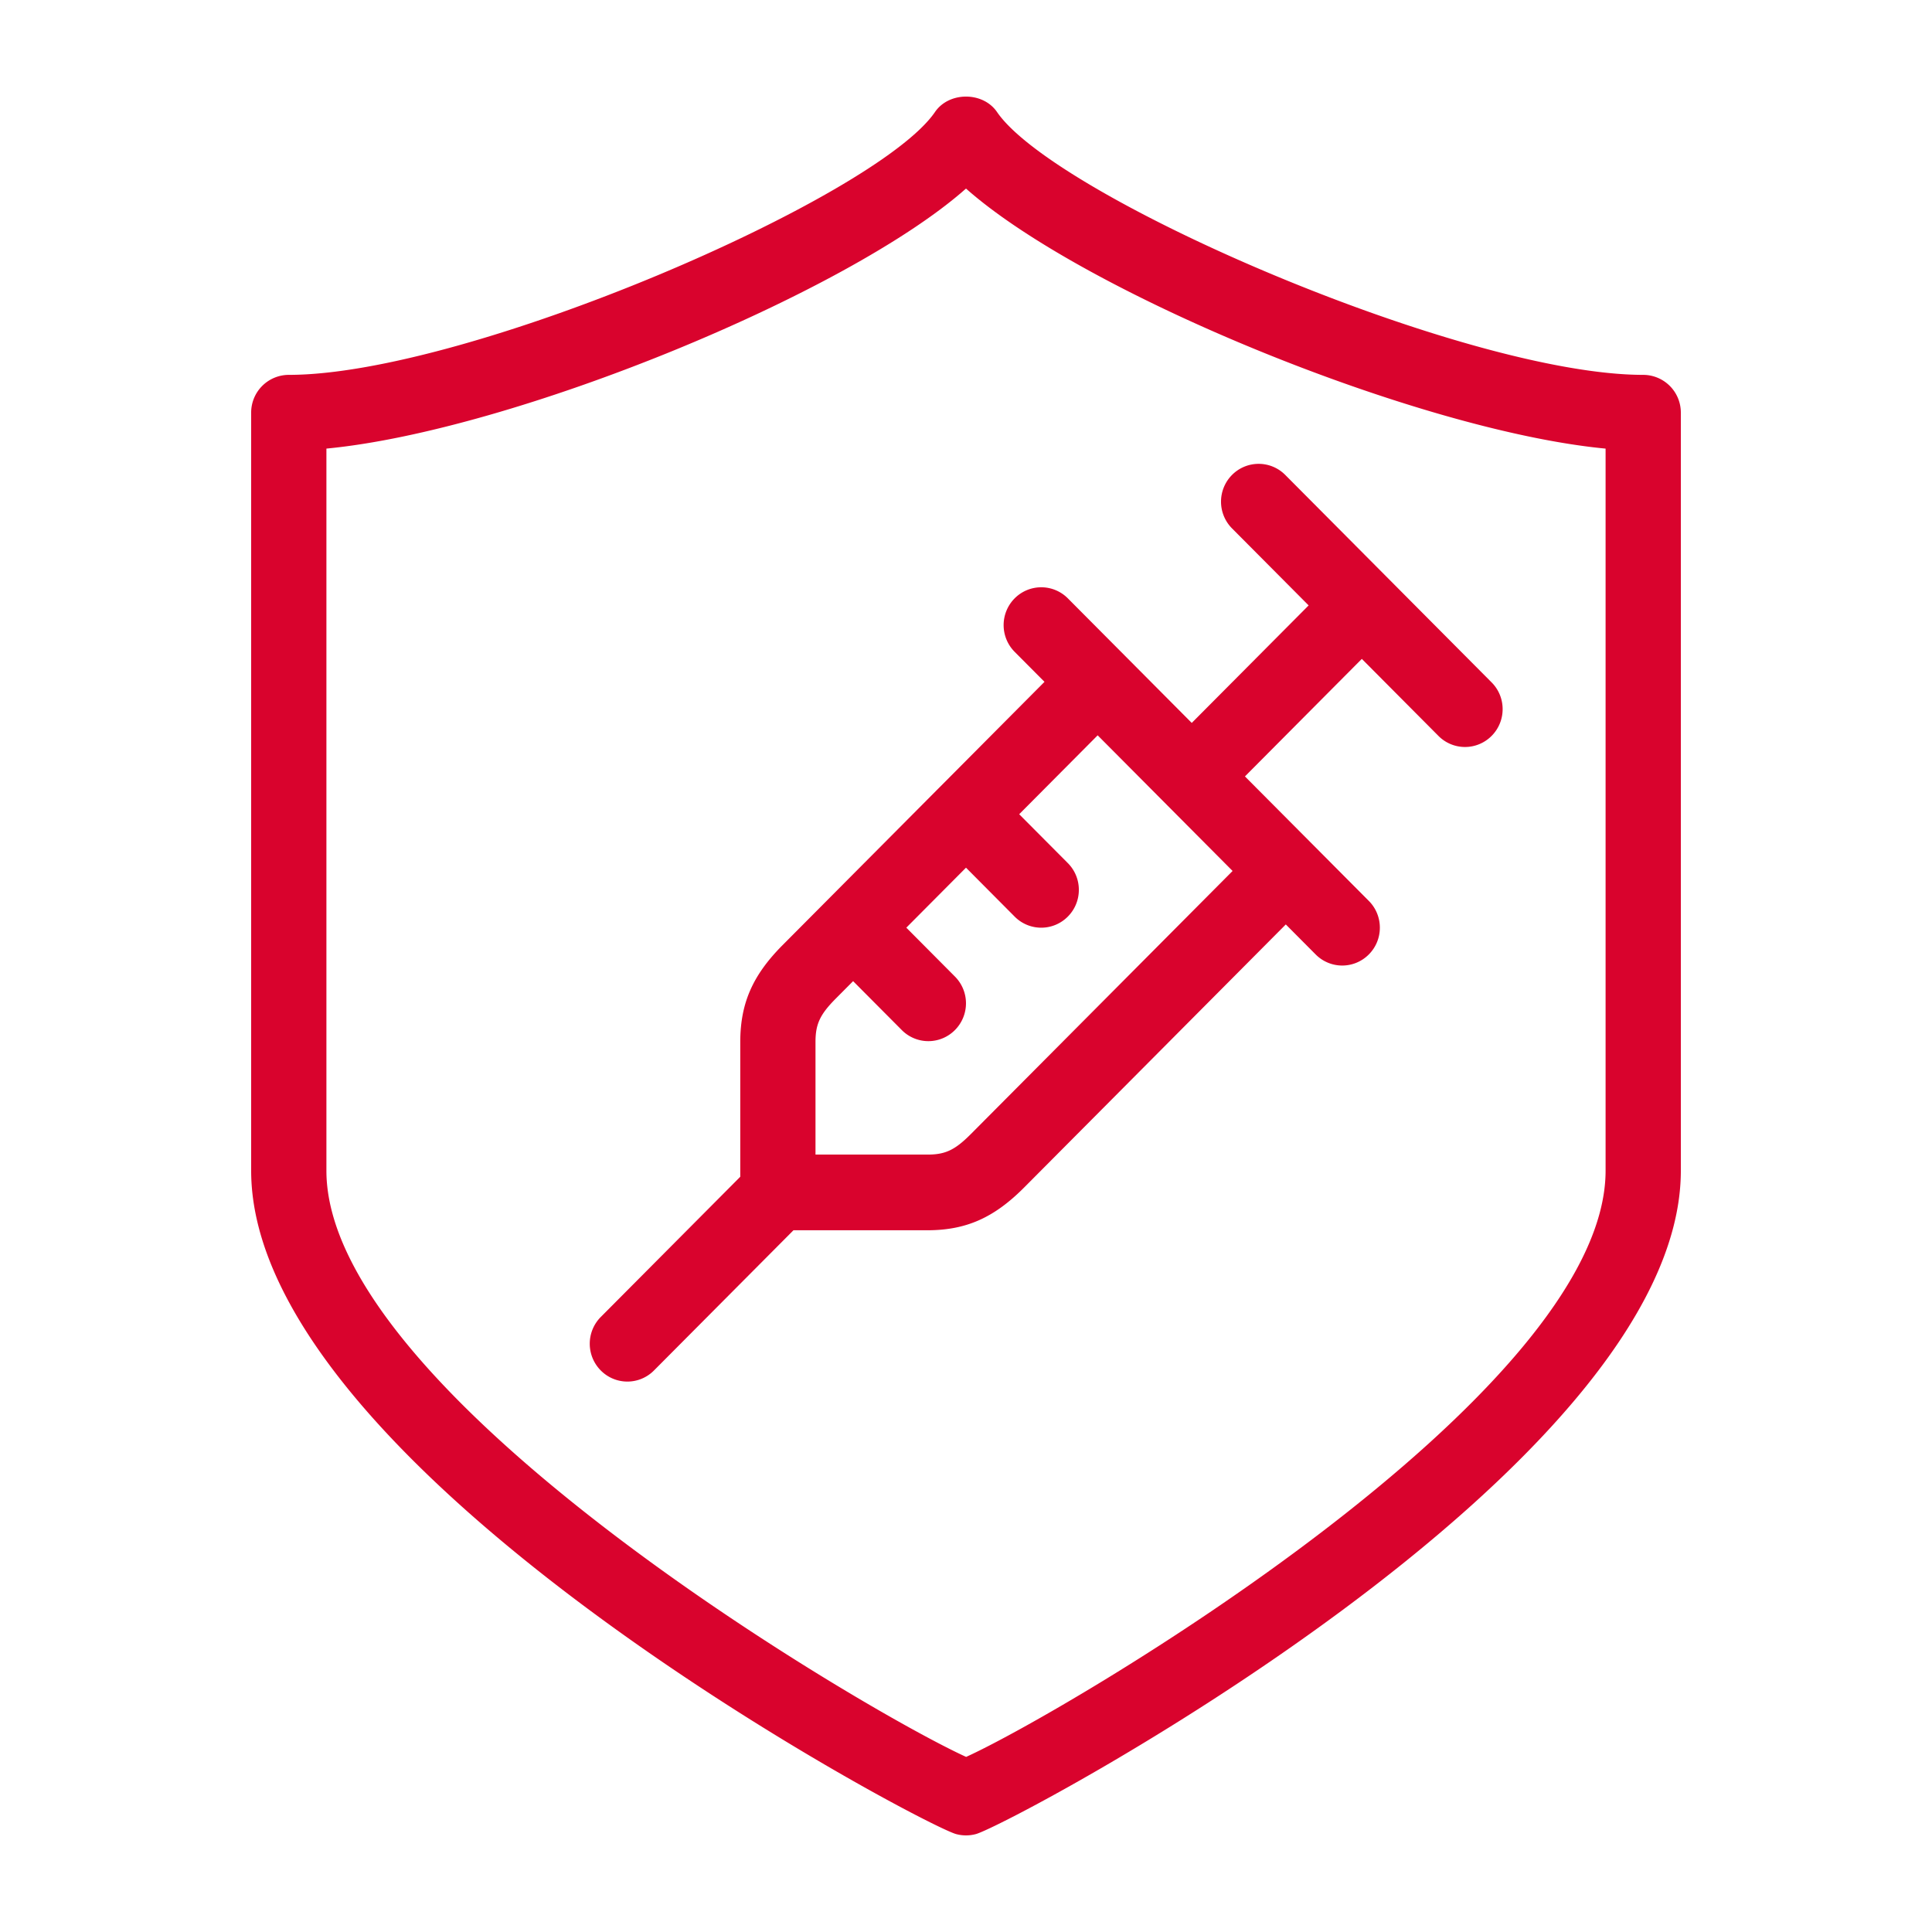 <svg width="100" height="100" fill="none" xmlns="http://www.w3.org/2000/svg"><path d="M85.053 19.403c-9.232 0-30.408-9.157-33.448-13.606-.726-1.063-2.484-1.063-3.21 0-3.04 4.449-24.216 13.606-33.448 13.606A1.952 1.952 0 0 0 13 21.361v39.233c0 15.468 34.678 33.838 36.486 34.337a1.955 1.955 0 0 0 1.028 0C52.322 94.432 87 76.062 87 60.594V21.361a1.952 1.952 0 0 0-1.947-1.958Zm-1.948 41.191c0 11.623-28.023 28.046-33.098 30.343-5.185-2.355-33.112-18.74-33.112-30.343V23.219C26.567 22.296 43.879 15.188 50 9.76c6.12 5.429 23.433 12.537 33.105 13.46v37.375ZM54.063 35.292l-5.437 5.466s-.002 0-.003.002c0 0 0 .002-.002.002l-5.837 5.868-.003.002-.002.003-2.268 2.28c-1.546 1.554-2.182 2.992-2.195 4.974v7.02l-7.22 7.258a1.964 1.964 0 0 0 0 2.768 1.936 1.936 0 0 0 2.754 0l7.22-7.257h6.997c1.959-.016 3.388-.654 4.935-2.206l13.551-13.623 1.544 1.552a1.936 1.936 0 0 0 2.754 0c.76-.765.76-2.004 0-2.769l-6.413-6.445 6.05-6.083 3.964 3.985a1.936 1.936 0 0 0 2.754 0c.76-.765.76-2.004 0-2.768L66.524 24.582a1.94 1.94 0 0 0-2.754 0 1.964 1.964 0 0 0 0 2.768l3.965 3.986-6.05 6.082-6.413-6.447a1.94 1.94 0 0 0-2.754 0 1.964 1.964 0 0 0 0 2.768l1.545 1.553Zm2.753 2.769 6.983 7.02L50.25 58.7c-.813.817-1.31 1.054-2.196 1.061H42.21v-5.86c.005-.905.242-1.402 1.054-2.219l.893-.898 2.518 2.531a1.936 1.936 0 0 0 2.753 0 1.963 1.963 0 0 0 0-2.768l-2.517-2.531L50 44.911l2.517 2.531a1.936 1.936 0 0 0 2.754 0c.76-.765.76-2.003 0-2.768l-2.518-2.53 4.062-4.084Z" fill="#D9032D"/></svg>